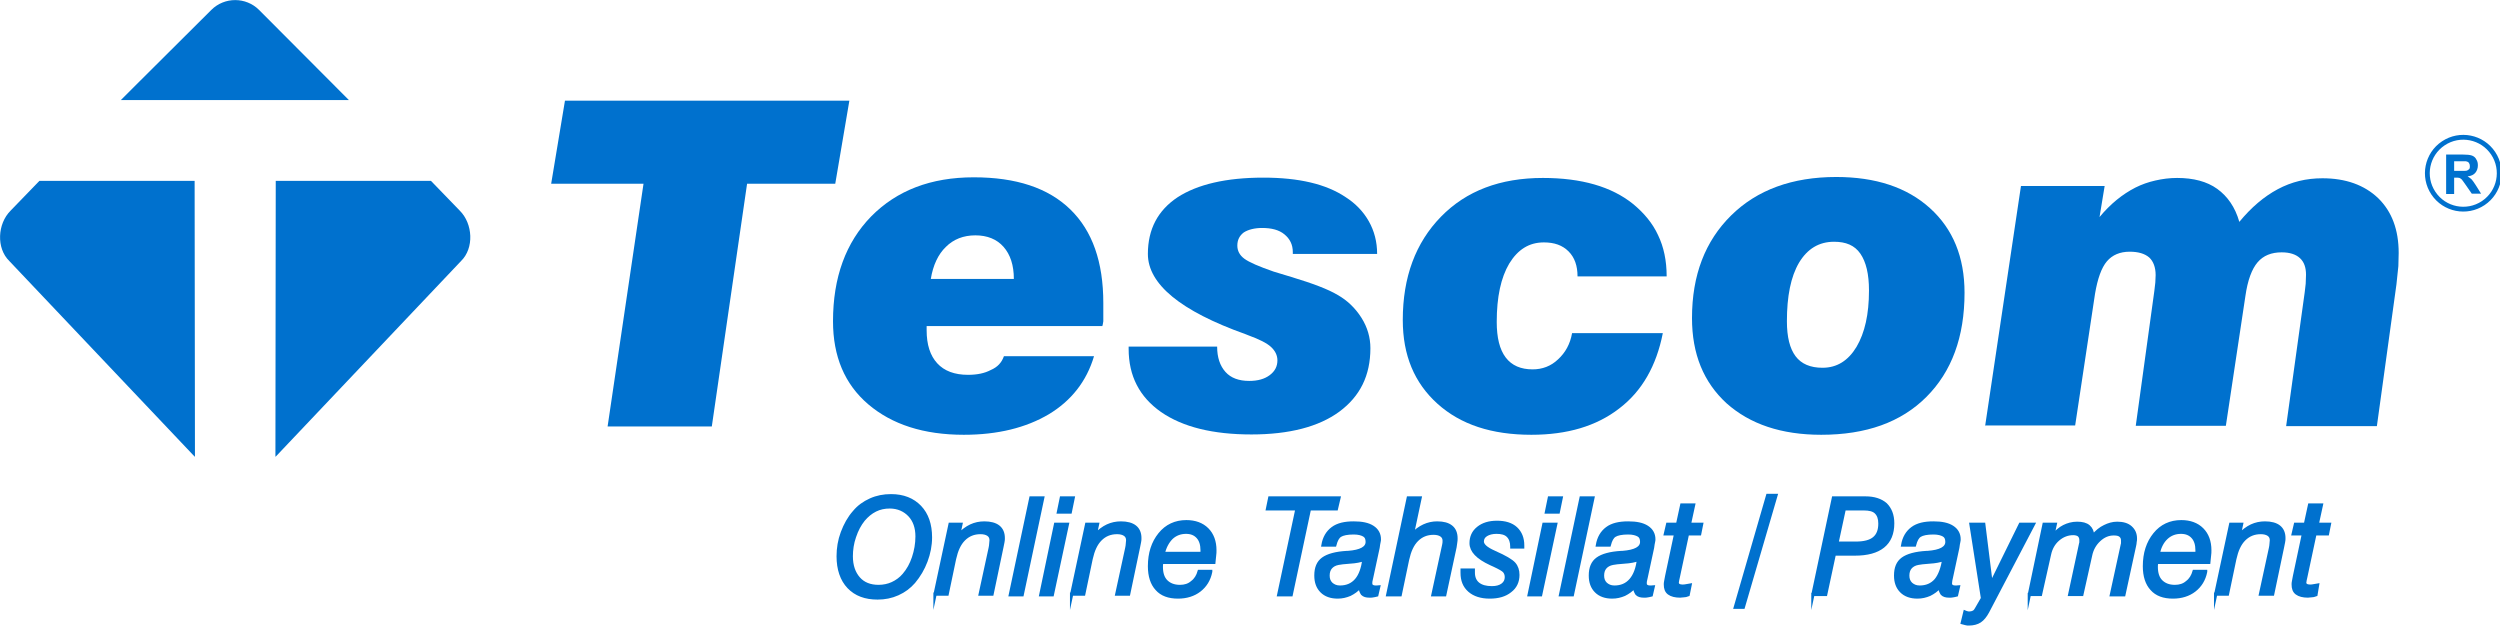 <?xml version="1.0" encoding="utf-8"?>
<!-- Generator: Adobe Illustrator 25.0.1, SVG Export Plug-In . SVG Version: 6.00 Build 0)  -->
<svg version="1.1" id="katman_1" xmlns="http://www.w3.org/2000/svg" xmlns:xlink="http://www.w3.org/1999/xlink" x="0px" y="0px"
	 viewBox="0 0 779.7 199.6" style="enable-background:new 0 0 779.7 199.6;" xml:space="preserve">
<style type="text/css">
	.st0{fill:#0071CE;}
	.st1{fill:none;stroke:#0071CE;stroke-width:1.5;stroke-miterlimit:10;}
	.st2{display:none;}
	.st3{display:inline;fill:#0071CE;}
	.st4{enable-background:new    ;}
	.st5{fill:none;stroke:#0071CE;stroke-miterlimit:10;}
</style>
<g>
	<g>
		<path class="st0" d="M189.5,133l11.2-75.7h-28.8l4.3-25.9h88.7l-4.4,25.9H233L222,133H189.5z"/>
		<path class="st0" d="M313.1,111.1h28.1c-2.3,7.8-7.1,13.9-14.1,18.1c-7.1,4.2-15.9,6.4-26.5,6.4c-12.5,0-22.4-3.2-29.8-9.5
			s-11-15-11-25.9c0-13.7,4-24.6,11.9-32.7c8-8.1,18.6-12.2,32-12.2c13.2,0,23.2,3.3,30.1,10c6.9,6.7,10.3,16.4,10.3,29.2v1.3
			c0,0.4,0,0.7,0,1.1c0,0.6,0,1,0,1.2c0,0.7,0,1.4,0,2.1c-0.1,0.7-0.2,1.2-0.3,1.5H289v1.3c0,4.5,1.1,7.9,3.3,10.3
			c2.2,2.4,5.4,3.6,9.6,3.6c2.9,0,5.2-0.5,7.1-1.5C311.1,114.5,312.4,113.1,313.1,111.1z M290.3,87h25.9c0-4.3-1.1-7.6-3.2-10
			s-5.1-3.6-8.8-3.6s-6.8,1.2-9.2,3.6C292.6,79.3,291,82.7,290.3,87z"/>
		<path class="st0" d="M351.9,108.1h27.7c0,3.4,0.9,6,2.6,7.9s4.2,2.8,7.4,2.8c2.7,0,4.8-0.6,6.4-1.8c1.6-1.2,2.4-2.7,2.4-4.6
			c0-1.6-0.7-3-2-4.2s-3.7-2.4-7-3.6l-1-0.4C368.2,97,358,88.6,358,79.2c0-7.7,3.1-13.6,9.3-17.7c6.2-4,15.1-6.1,26.7-6.1
			c11.1,0,19.6,2,25.7,6.1c3.1,2,5.5,4.5,7.2,7.5s2.6,6.4,2.6,10.2h-26.3v-0.6c0-2.3-0.9-4.1-2.6-5.5s-4-2-7-2
			c-2.3,0-4.3,0.5-5.7,1.4c-1.3,1-2,2.3-2,4.1c0,1.6,0.7,3,2.2,4.1s4.5,2.4,9.1,4l5.6,1.7c6.6,2,11.4,3.8,14.4,5.6
			c3,1.7,5.5,4.1,7.4,7.1s2.8,6.2,2.8,9.5c0,8.5-3.2,15-9.7,19.8c-6.4,4.7-15.6,7.1-27.4,7.1c-12,0-21.4-2.3-28.2-7
			c-6.7-4.7-10.1-11.2-10.1-19.7v-0.7H351.9z"/>
		<path class="st0" d="M490.3,103.9h28.3c-2,10.2-6.5,18.1-13.6,23.5c-7.1,5.5-16.2,8.2-27.4,8.2c-12.4,0-22.1-3.2-29.3-9.7
			s-10.8-15.1-10.8-26.1c0-13.4,4-24.1,11.9-32.2s18.5-12.1,31.8-12.1c12,0,21.4,2.7,28.1,8.1c3.4,2.8,6.1,6,7.8,9.7
			c1.8,3.7,2.7,8,2.7,12.9H492c0-3.3-0.9-5.9-2.8-7.8s-4.4-2.8-7.7-2.8c-4.6,0-8.1,2.2-10.8,6.6c-2.6,4.4-3.9,10.4-3.9,18.2
			c0,4.9,0.9,8.6,2.8,11.1s4.7,3.7,8.4,3.7c3,0,5.7-1,7.9-3.1C488.2,110,489.7,107.3,490.3,103.9z"/>
		<path class="st0" d="M527.7,99.2c0-13.4,4.1-24,12.2-32s19.1-12,32.8-12c12.2,0,22,3.2,29.2,9.7s10.8,15.3,10.8,26.4
			c0,13.8-4,24.6-11.9,32.5S582,135.6,568,135.6c-12.4,0-22.2-3.3-29.5-9.8C531.3,119.2,527.7,110.4,527.7,99.2z M572,75.4
			c-4.7,0-8.3,2.2-10.9,6.5c-2.6,4.4-3.8,10.5-3.8,18.3c0,4.9,0.9,8.5,2.7,10.9s4.6,3.6,8.4,3.6c4.5,0,8-2.2,10.6-6.5
			c2.6-4.4,3.9-10.2,3.9-17.6c0-5.1-0.9-8.9-2.7-11.5S575.7,75.4,572,75.4z"/>
		<path class="st0" d="M619.1,133l11.2-75h26.1l-1.6,9.7c3.4-4.1,7.1-7.1,11.2-9.2c2-1,4-1.7,6.2-2.2s4.4-0.8,6.8-0.8
			c5.1,0,9.3,1.1,12.5,3.4c3.2,2.3,5.6,5.7,6.9,10.3c3.7-4.5,7.7-7.9,12-10.2s8.9-3.4,13.9-3.4c7.3,0,13.1,2.1,17.4,6.2
			c4.3,4.2,6.4,9.9,6.4,17.1L748,83l-0.6,5.7l-6.1,44.2H713l5.8-41.8l0.3-2.6l0.1-2.8c0-2.3-0.6-4-1.9-5.2c-1.3-1.2-3.2-1.8-5.7-1.8
			c-3.2,0-5.7,1-7.5,3.1s-3.1,5.6-3.8,10.5l-6.1,40.5h-28.1l5.8-42.1l0.3-2.6l0.1-2.3c0-2.4-0.7-4.3-2-5.5c-1.4-1.2-3.4-1.8-6.1-1.8
			c-3,0-5.4,1-7.1,3c-1.7,2-2.9,5.4-3.7,10.1l-6.2,41.1h-28.1V133z"/>
	</g>
	
		<ellipse transform="matrix(0.832 -0.556 0.556 0.832 99.248 435.744)" class="st1" cx="767.8" cy="54.3" rx="11.2" ry="11.2"/>
	<g>
		<path class="st0" d="M762.9,60.4V48.2h5.2c1.3,0,2.2,0.1,2.8,0.3s1.1,0.6,1.4,1.2c0.4,0.6,0.5,1.2,0.5,1.9c0,0.9-0.3,1.7-0.8,2.3
			s-1.3,1-2.4,1.1c0.5,0.3,1,0.7,1.3,1c0.3,0.4,0.8,1,1.4,2l1.5,2.4h-2.9l-1.8-2.6c-0.6-0.9-1.1-1.5-1.3-1.8
			c-0.2-0.2-0.5-0.4-0.7-0.5c-0.3-0.1-0.7-0.1-1.2-0.1h-0.5v5.1h-2.5V60.4z M765.4,53.3h1.8c1.2,0,1.9,0,2.2-0.1s0.5-0.3,0.7-0.5
			s0.2-0.5,0.2-0.9s-0.1-0.7-0.3-1s-0.5-0.4-0.9-0.5c-0.2,0-0.8,0-1.8,0h-1.9V53.3z"/>
	</g>
	<g class="st2">
		<path class="st3" d="M178.3,160.2h6.4l-2.6,13.5h0.1c0.9-1.3,1.8-2.4,2.7-3.5l8.4-10.1h8.1l-12.3,13.1l7,17.2h-7l-5.1-13.2
			l-3.2,3.1l-1.9,10.1h-6.4L178.3,160.2z"/>
		<path class="st3" d="M219.1,177.6h-10.8l-1.4,7.3H219l-1,5.5h-18.6l5.8-30.3h18l-1.1,5.5h-11.4l-1.3,6.5h10.8L219.1,177.6z"/>
		<path class="st3" d="M224.2,183.5c1.8,1.1,4.4,1.9,7.2,1.9c2.5,0,4.8-1.2,4.8-3.6c0-1.7-1.3-2.8-4.1-4.3c-3.2-1.8-6.3-4.1-6.3-8.1
			c0-6.1,5.4-9.9,12-9.9c3.7,0,5.8,0.8,7.2,1.5l-2,5.4c-1-0.5-3.1-1.4-5.7-1.4c-3,0-4.6,1.5-4.6,3.2c0,1.8,1.8,2.8,4.4,4.3
			c3.7,1.9,6,4.4,6,8c0,6.8-5.6,10.2-12.3,10.2c-4.2,0-7.2-1.1-8.7-2.2L224.2,183.5z"/>
		<path class="st3" d="M258.1,160.2l-5.8,30.3h-6.5l5.8-30.3H258.1z M252.8,155.6c0-1.9,1.5-3.3,3.3-3.3c1.8,0,2.9,1.4,2.9,2.9
			c0,2-1.5,3.3-3.3,3.3C254.2,158.5,252.8,157.4,252.8,155.6z"/>
		<path class="st3" d="M258.6,190.5l5.8-30.3h7.6l4,11.6c1.2,3.9,2,7,2.7,10.3h0.1c0.1-3.1,0.5-6.4,1.4-10.9l2.1-11h6l-5.7,30.3
			h-6.7l-4.2-12.1c-1.3-4.1-2.2-6.8-3-10.6h-0.1c-0.4,2.9-1.1,7.2-2,12l-2,10.6L258.6,190.5L258.6,190.5z"/>
		<path class="st3" d="M298.9,165.9h-8l1.1-5.7h22.5l-1.1,5.7h-8.1l-4.6,24.7h-6.5L298.9,165.9z"/>
		<path class="st3" d="M324.8,160.2l-5.8,30.3h-6.5l5.8-30.3H324.8z M319.5,155.6c0-1.9,1.5-3.3,3.3-3.3s2.9,1.4,2.9,2.9
			c0,2-1.5,3.3-3.3,3.3C320.9,158.5,319.5,157.4,319.5,155.6z"/>
		<path class="st3" d="M326.6,183.5c1.8,1.1,4.4,1.9,7.2,1.9c2.5,0,4.8-1.2,4.8-3.6c0-1.7-1.3-2.8-4.1-4.3c-3.2-1.8-6.3-4.1-6.3-8.1
			c0-6.1,5.4-9.9,12-9.9c3.7,0,5.8,0.8,7.2,1.5l-2,5.4c-1-0.5-3.1-1.4-5.7-1.4c-3,0-4.6,1.5-4.6,3.2c0,1.8,1.8,2.8,4.4,4.3
			c3.7,1.9,6,4.4,6,8c0,6.8-5.6,10.2-12.3,10.2c-4.2,0-7.2-1.1-8.7-2.2L326.6,183.5z"/>
		<path class="st3" d="M360.5,160.2l-5.8,30.3h-6.5l5.8-30.3H360.5z M355.2,155.6c0-1.9,1.5-3.3,3.3-3.3s2.9,1.4,2.9,2.9
			c0,2-1.5,3.3-3.3,3.3C356.6,158.5,355.2,157.4,355.2,155.6z"/>
		<path class="st3" d="M359.7,186.8l17.6-20.8v-0.2H365l1.1-5.6h21.1l-0.8,4L369,184.8v0.2h13.5l-1,5.6H359L359.7,186.8z"/>
		<path class="st3" d="M419.7,189.1c-2.3,0.8-6,1.7-9.8,1.7c-4.2,0-7.6-1.1-10.1-3.3c-2.4-2.2-3.8-5.5-3.8-9.4
			c0-5.7,2.3-10.6,6.2-13.9c3.4-2.8,8.1-4.4,13.4-4.4c4,0,6.9,0.8,8.1,1.3l-1.9,5.5c-1.4-0.6-3.7-1.3-6.4-1.3c-3,0-5.7,0.9-7.7,2.4
			c-2.6,2.1-4.4,5.7-4.4,9.8c0,5.1,3,7.6,7.8,7.6c1.5,0,2.6-0.2,3.3-0.5l1.2-6.4h-4.7l1-5.2h11L419.7,189.1z"/>
		<path class="st3" d="M437.2,160.2l-3.3,17.5c-0.2,1-0.3,2.2-0.3,3.6c0,2.4,1.5,4.3,4.4,4.3c3.4,0,5.6-2.2,6.7-7.9l3.3-17.5h6.5
			l-3.3,17.2c-1.8,9.2-5.8,13.6-14,13.6c-6.3,0-10.1-3.2-10.1-9.7c0-1.3,0.2-2.8,0.4-4.2l3.2-16.9L437.2,160.2L437.2,160.2z
			 M435.6,155.6c0-1.9,1.5-3.3,3.3-3.3s2.9,1.3,2.9,2.9c0,1.9-1.5,3.2-3.2,3.2C437,158.5,435.6,157.4,435.6,155.6z M444.9,155.6
			c0-1.9,1.5-3.3,3.3-3.3s2.9,1.3,2.9,2.9c0,1.9-1.5,3.2-3.2,3.2C446.3,158.5,444.9,157.4,444.9,155.6z"/>
		<path class="st3" d="M477.6,189.5c-1.5,0.7-4.3,1.4-7,1.4l-1.1,1.5c1.6,0.4,2.7,1.4,2.7,3c0,3.1-3.2,4.1-5.7,4.1
			c-1.5,0-2.7-0.4-3.5-0.9l1-2.4c0.8,0.5,1.6,0.7,2.4,0.7s1.7-0.4,1.7-1.2s-0.8-1.4-3.2-1.6l2.2-3.3C460,189.9,456,185,456,178
			c0-6.8,3.1-12.1,7.6-15.2c3.2-2.2,6.9-3.2,11.2-3.2c3.3,0,5.8,0.8,6.6,1.3l-1.8,5.3c-0.9-0.5-2.9-1-5.5-1s-5.1,0.8-6.9,2.3
			c-2.6,2.1-4.2,5.5-4.2,9.8c0,4.8,2.7,8.1,8.1,8.1c2.1,0,4.2-0.4,5.8-1.1L477.6,189.5z"/>
		<path class="st3" d="M495.6,160.2h6.4l-2.6,13.5h0.1c0.9-1.3,1.8-2.4,2.7-3.5l8.4-10.1h8.1l-12.3,13.1l7,17.2h-7l-5.1-13.2
			l-3.2,3.1l-1.9,10.1h-6.4L495.6,160.2z"/>
		<path class="st3" d="M524.4,182.6l-3.6,7.9h-6.9l14.8-30.3h8.3l3.6,30.3h-6.8l-0.6-7.9H524.4z M532.8,177.7l-0.6-6.5
			c-0.1-1.7-0.3-4.1-0.5-5.9h-0.1c-0.8,1.8-1.6,4.2-2.4,5.9l-3,6.5H532.8z"/>
		<path class="st3" d="M546.9,190.5l2.3-12.4l-5.9-18h6.9l1.9,7.7c0.5,2.5,0.9,4,1.2,5.5h0.1c0.9-1.6,1.8-3.3,3.1-5.5l4.5-7.6h7.7
			L555.8,178l-2.4,12.5H546.9z"/>
		<path class="st3" d="M566.2,190.5l5.8-30.3h7.6l4,11.6c1.2,3.9,2,7,2.7,10.3h0.1c0.1-3.1,0.5-6.4,1.4-10.9l2.1-11h6l-5.7,30.3
			h-6.7l-4.2-12.1c-1.4-4.1-2.2-6.8-3-10.6h-0.1c-0.4,2.9-1.1,7.2-2,12l-2,10.6L566.2,190.5L566.2,190.5z"/>
		<path class="st3" d="M604.8,182.6l-3.6,7.9h-6.9l14.8-30.3h8.3l3.6,30.3h-6.8l-0.6-7.9H604.8z M613.2,177.7l-0.6-6.5
			c-0.1-1.7-0.3-4.1-0.5-5.9H612c-0.8,1.8-1.6,4.2-2.4,5.9l-3,6.5H613.2z"/>
		<path class="st3" d="M630.2,160.2h6.4l-2.6,13.5h0.1c0.9-1.3,1.8-2.4,2.7-3.5l8.4-10.1h8.1L641,173.2l7,17.2h-7l-5.1-13.2
			l-3.2,3.1l-1.9,10.1h-6.4L630.2,160.2z"/>
		<path class="st3" d="M657,160.2h6.5l-4.7,24.7h11.7l-1.1,5.7h-18.1L657,160.2z"/>
		<path class="st3" d="M682.4,182.6l-3.6,7.9h-6.9l14.8-30.3h8.3l3.6,30.3h-6.8l-0.6-7.9H682.4z M690.8,177.7l-0.6-6.5
			c-0.1-1.7-0.3-4.1-0.5-5.9h-0.1c-0.8,1.8-1.6,4.2-2.4,5.9l-3,6.5H690.8z"/>
		<path class="st3" d="M707.8,160.8c2-0.5,5.1-0.8,8.1-0.8c2.9,0,5.9,0.4,8,1.8c2,1.2,3.4,3.1,3.4,5.9c0,4.5-3,7.3-6.9,8.5v0.2
			c1.8,0.8,2.6,2.8,2.9,5.5c0.4,3.4,0.6,7.3,1.2,8.6h-6.7c-0.3-0.8-0.6-3.4-0.9-7.2c-0.3-3.7-1.5-4.8-4.1-4.8h-2l-2.2,12H702
			L707.8,160.8z M711.7,173.7h2.7c3.5,0,6.1-2.1,6.1-5.1c0-2.4-2.1-3.5-4.6-3.5c-1.2,0-2,0.1-2.5,0.2L711.7,173.7z"/>
		<path class="st3" d="M740.6,160.2l-5.8,30.3h-6.5l5.8-30.3H740.6z"/>
	</g>
	<g>
		<g>
			<path class="st0" d="M108.8,31.2l-28-28.1C76.7-1,70-1,65.9,3.1L42.7,26.2c-2.8,2.8-5,5-5,5s3.2,0,7.1,0H108.8
				C108.9,31.3,108.9,31.2,108.8,31.2z"/>
		</g>
		<g>
			<path class="st0" d="M60.7,56.4H12.3l0,0l-9,9.3c-4.1,4.1-4.5,11.7-0.4,15.7l57.8,61h0.1L60.7,56.4L60.7,56.4z"/>
		</g>
		<g>
			<path class="st0" d="M86,56.4h48.4l0,0l9,9.3c4.1,4.1,4.5,11.7,0.4,15.7l-57.8,61h-0.1L86,56.4C85.9,56.4,85.9,56.4,86,56.4z"/>
		</g>
	</g>
</g>
<g class="st4">
	<path class="st0" d="M261.4,173.5c0-2.5,0.4-5,1.3-7.4c0.9-2.4,2.1-4.6,3.7-6.4c1.4-1.7,3.1-2.9,5.1-3.8c2-0.9,4.1-1.3,6.4-1.3
		c3.8,0,6.8,1.2,9,3.5s3.3,5.5,3.3,9.5c0,2.5-0.5,5-1.4,7.4s-2.2,4.6-3.8,6.5c-1.4,1.6-3,2.8-5,3.7c-2,0.9-4.1,1.3-6.3,1.3
		c-3.8,0-6.8-1.1-9-3.4S261.4,177.5,261.4,173.5z M277.5,158.1c-1.6,0-3.1,0.3-4.5,1s-2.6,1.7-3.7,3c-1.2,1.5-2.1,3.2-2.8,5.3
		c-0.7,2-1,4.1-1,6.1c0,2.9,0.8,5.2,2.3,6.9c1.5,1.7,3.6,2.5,6.2,2.5c1.5,0,3-0.3,4.3-0.9s2.6-1.5,3.6-2.7c1.3-1.5,2.3-3.3,3-5.4
		c0.7-2.1,1.1-4.3,1.1-6.6c0-2.8-0.8-5-2.3-6.6S280.1,158.1,277.5,158.1z"/>
	<path class="st0" d="M291.6,185.5l4.7-22h3.4l-0.7,3.3c1.2-1.2,2.5-2.2,3.8-2.8s2.7-0.9,4.2-0.9c1.9,0,3.4,0.4,4.4,1.2
		s1.5,2,1.5,3.5c0,0.4,0,0.8-0.1,1.2s-0.2,1-0.3,1.5l-3.1,14.8h-3.7l3.1-14.3c0.1-0.5,0.2-1,0.2-1.4s0.1-0.7,0.1-1.1
		c0-0.8-0.3-1.4-0.9-1.8c-0.6-0.4-1.4-0.6-2.4-0.6c-2.1,0-3.8,0.7-5.2,2.1s-2.3,3.4-2.9,6.1l-2.3,11H291.6z"/>
	<path class="st0" d="M315.1,185.5l6.4-30.2h3.7l-6.4,30.2H315.1z"/>
	<path class="st0" d="M324.6,185.5l4.6-22h3.7l-4.7,22H324.6z M330.1,159.7l0.9-4.4h3.7l-0.9,4.4H330.1z"/>
	<path class="st0" d="M334.2,185.5l4.7-22h3.4l-0.7,3.3c1.2-1.2,2.5-2.2,3.8-2.8s2.7-0.9,4.2-0.9c1.9,0,3.4,0.4,4.4,1.2
		s1.5,2,1.5,3.5c0,0.4,0,0.8-0.1,1.2s-0.2,1-0.3,1.5l-3.1,14.8h-3.7l3.1-14.3c0.1-0.5,0.2-1,0.2-1.4s0.1-0.7,0.1-1.1
		c0-0.8-0.3-1.4-0.9-1.8c-0.6-0.4-1.4-0.6-2.4-0.6c-2.1,0-3.8,0.7-5.2,2.1s-2.3,3.4-2.9,6.1l-2.3,11H334.2z"/>
	<path class="st0" d="M377.6,178.3c-0.5,2.5-1.7,4.4-3.5,5.8c-1.8,1.4-4.1,2.1-6.7,2.1c-2.9,0-5.1-0.8-6.6-2.5
		c-1.5-1.6-2.3-4-2.3-7.1c0-4.1,1.1-7.4,3.2-10c2.1-2.6,4.9-3.9,8.3-3.9c2.7,0,4.9,0.8,6.5,2.4s2.4,3.8,2.4,6.5c0,0.5,0,1.1-0.1,1.7
		s-0.1,1.3-0.2,2.1h-16.3c0,0,0,0.1,0,0.1c-0.1,0.6-0.1,1-0.1,1.3c0,2,0.5,3.5,1.5,4.5s2.4,1.6,4.3,1.6c1.5,0,2.8-0.4,3.8-1.3
		c1.1-0.8,1.8-2,2.2-3.4H377.6z M362.8,172.6h12c0-0.1,0-0.2,0.1-0.4c0-0.1,0-0.3,0-0.6c0-1.7-0.4-3.1-1.3-4.1s-2.1-1.5-3.7-1.5
		c-1.8,0-3.3,0.6-4.5,1.7C364.2,168.9,363.3,170.5,362.8,172.6z"/>
	<path class="st0" d="M398.8,185.5l5.7-26.8h-9.2l0.7-3.4h21.6l-0.8,3.4h-8.4l-5.7,26.8H398.8z"/>
	<path class="st0" d="M424.2,183c-1,1.1-2,1.8-3.2,2.4c-1.2,0.5-2.4,0.8-3.8,0.8c-2.1,0-3.8-0.6-5-1.8s-1.8-2.8-1.8-4.9
		c0-2.4,0.7-4.1,2.2-5.2s4-1.8,7.5-2c0.1,0,0.2,0,0.3,0c4-0.3,6-1.4,6-3.3c0-1-0.3-1.7-1-2.1c-0.7-0.4-1.7-0.7-3.2-0.7
		c-2,0-3.4,0.3-4.2,0.8s-1.3,1.5-1.7,3h-3.7c0.4-2.3,1.4-4,3-5.2c1.6-1.2,3.8-1.7,6.6-1.7c2.6,0,4.5,0.4,5.9,1.3s2.1,2.2,2.1,3.8
		c0,0.2,0,0.4-0.1,0.8s-0.2,1-0.3,1.8l-2,9.3c-0.1,0.3-0.1,0.6-0.2,0.9s-0.1,0.6-0.1,0.9c0,0.4,0.1,0.7,0.4,0.9s0.6,0.3,1.1,0.3
		c0.2,0,0.3,0,0.5,0c0.2,0,0.3-0.1,0.5-0.1l-0.6,2.6c-0.3,0.1-0.7,0.1-1,0.2s-0.8,0.1-1.3,0.1c-1,0-1.7-0.2-2.2-0.7
		C424.5,184.6,424.2,183.9,424.2,183z M425.4,174.5c-1.1,0.4-2.6,0.7-4.4,0.8s-3,0.3-3.6,0.4c-1.1,0.2-1.9,0.7-2.4,1.3
		c-0.5,0.6-0.8,1.4-0.8,2.5c0,1.1,0.3,1.9,1,2.6c0.7,0.6,1.5,1,2.7,1c2.1,0,3.8-0.7,5.1-2.2S425,177.2,425.4,174.5z"/>
	<path class="st0" d="M432.8,185.5l6.4-30.2h3.7l-2.4,11.3c1.1-1.1,2.3-2,3.6-2.6s2.7-0.9,4.1-0.9c2,0,3.4,0.4,4.4,1.2
		s1.5,2,1.5,3.6c0,0.4,0,0.8-0.1,1.3c-0.1,0.5-0.1,0.9-0.2,1.4l-3.2,14.9h-3.7l3.1-14.3c0.1-0.5,0.2-1,0.3-1.4s0.1-0.8,0.1-1.2
		c0-0.7-0.3-1.3-0.9-1.7s-1.4-0.6-2.4-0.6c-2.1,0-3.8,0.7-5.2,2.1s-2.3,3.4-2.9,6.1l-2.3,11H432.8z"/>
	<path class="st0" d="M456,177.8h3.5c0,0.1,0,0.2,0,0.3s0,0.3,0,0.5c0,1.5,0.5,2.7,1.5,3.5s2.4,1.2,4.3,1.2c1.4,0,2.5-0.3,3.3-0.9
		s1.2-1.4,1.2-2.4c0-0.7-0.2-1.3-0.6-1.8c-0.4-0.5-1.5-1.1-3.2-1.9c-0.3-0.1-0.6-0.3-1.1-0.5c-4.1-1.9-6.1-4-6.1-6.4
		c0-1.9,0.7-3.5,2.2-4.7s3.4-1.8,5.9-1.8c2.5,0,4.5,0.6,5.9,1.9s2.1,3.1,2.1,5.3v0.5h-3.4v-0.1c0-1.5-0.4-2.6-1.2-3.4
		s-2-1.1-3.6-1.1c-1.3,0-2.4,0.3-3.2,0.8c-0.8,0.5-1.2,1.2-1.2,2.1c0,1.1,1.2,2.2,3.7,3.3l0.2,0.1c3.2,1.4,5.2,2.6,6,3.5
		s1.2,2.1,1.2,3.5c0,2.1-0.8,3.8-2.4,5c-1.6,1.3-3.7,1.9-6.4,1.9c-2.7,0-4.8-0.7-6.3-2c-1.6-1.4-2.3-3.2-2.3-5.6c0-0.2,0-0.4,0-0.5
		S456,177.9,456,177.8z"/>
	<path class="st0" d="M476.9,185.5l4.6-22h3.7l-4.7,22H476.9z M482.3,159.7l0.9-4.4h3.7l-0.9,4.4H482.3z"/>
	<path class="st0" d="M486.7,185.5l6.4-30.2h3.7l-6.4,30.2H486.7z"/>
	<path class="st0" d="M509.8,183c-1,1.1-2,1.8-3.2,2.4c-1.2,0.5-2.4,0.8-3.8,0.8c-2.1,0-3.8-0.6-5-1.8s-1.8-2.8-1.8-4.9
		c0-2.4,0.7-4.1,2.2-5.2s4-1.8,7.5-2c0.1,0,0.2,0,0.3,0c4-0.3,6-1.4,6-3.3c0-1-0.3-1.7-1-2.1c-0.7-0.4-1.7-0.7-3.2-0.7
		c-2,0-3.4,0.3-4.2,0.8s-1.3,1.5-1.7,3h-3.7c0.4-2.3,1.4-4,3-5.2c1.6-1.2,3.8-1.7,6.6-1.7c2.6,0,4.5,0.4,5.9,1.3s2.1,2.2,2.1,3.8
		c0,0.2,0,0.4-0.1,0.8s-0.2,1-0.3,1.8l-2,9.3c-0.1,0.3-0.1,0.6-0.2,0.9s-0.1,0.6-0.1,0.9c0,0.4,0.1,0.7,0.4,0.9s0.6,0.3,1.1,0.3
		c0.2,0,0.3,0,0.5,0c0.2,0,0.3-0.1,0.5-0.1l-0.6,2.6c-0.3,0.1-0.7,0.1-1,0.2s-0.8,0.1-1.3,0.1c-1,0-1.7-0.2-2.2-0.7
		C510.1,184.6,509.8,183.9,509.8,183z M511,174.5c-1.1,0.4-2.6,0.7-4.4,0.8s-3,0.3-3.6,0.4c-1.1,0.2-1.9,0.7-2.4,1.3
		c-0.5,0.6-0.8,1.4-0.8,2.5c0,1.1,0.3,1.9,1,2.6c0.7,0.6,1.5,1,2.7,1c2.1,0,3.8-0.7,5.1-2.2S510.7,177.2,511,174.5z"/>
	<path class="st0" d="M526.5,185.5c-0.5,0.2-1,0.3-1.4,0.3s-0.8,0.1-1.1,0.1c-1.5,0-2.7-0.3-3.5-0.9s-1.1-1.5-1.1-2.7
		c0-0.3,0-0.6,0.1-1s0.2-1,0.3-1.6l2.8-13.2h-3.2l0.7-3h3.1l1.3-6h3.7l-1.3,6h3.8l-0.6,3h-3.8l-2.9,13.6c-0.1,0.3-0.1,0.6-0.2,0.9
		c0,0.3-0.1,0.5-0.1,0.6c0,0.4,0.1,0.7,0.4,0.9s0.7,0.3,1.2,0.3c0.4,0,0.7,0,1.1-0.1s0.8-0.1,1.3-0.2L526.5,185.5z"/>
	<path class="st0" d="M541.2,189.4l10.1-34.9h2.6l-10.2,34.9H541.2z"/>
	<path class="st0" d="M565.4,185.5l6.4-30.2h10c2.7,0,4.8,0.7,6.3,2c1.4,1.4,2.2,3.3,2.2,5.9c0,3.2-1,5.6-3,7.2s-4.9,2.4-8.8,2.4
		h-6.4l-2.7,12.6H565.4z M572.9,169.4h5.9c2.6,0,4.5-0.5,5.7-1.5c1.2-1,1.8-2.5,1.8-4.6c0-1.6-0.4-2.7-1.2-3.5s-2.1-1.1-3.9-1.1h-6
		L572.9,169.4z"/>
	<path class="st0" d="M605,183c-1,1.1-2,1.8-3.2,2.4c-1.2,0.5-2.4,0.8-3.8,0.8c-2.1,0-3.8-0.6-5-1.8c-1.2-1.2-1.8-2.8-1.8-4.9
		c0-2.4,0.7-4.1,2.2-5.2s4-1.8,7.5-2c0.1,0,0.2,0,0.3,0c4-0.3,6-1.4,6-3.3c0-1-0.3-1.7-1-2.1c-0.7-0.4-1.7-0.7-3.2-0.7
		c-2,0-3.4,0.3-4.2,0.8s-1.3,1.5-1.7,3h-3.7c0.4-2.3,1.4-4,3-5.2c1.6-1.2,3.8-1.7,6.6-1.7c2.6,0,4.5,0.4,5.9,1.3s2.1,2.2,2.1,3.8
		c0,0.2,0,0.4-0.1,0.8s-0.2,1-0.3,1.8l-2,9.3c-0.1,0.3-0.1,0.6-0.2,0.9c0,0.3-0.1,0.6-0.1,0.9c0,0.4,0.1,0.7,0.4,0.9
		c0.3,0.2,0.6,0.3,1.1,0.3c0.2,0,0.3,0,0.5,0c0.2,0,0.3-0.1,0.5-0.1l-0.6,2.6c-0.3,0.1-0.7,0.1-1,0.2s-0.8,0.1-1.3,0.1
		c-1,0-1.7-0.2-2.2-0.7C605.3,184.6,605,183.9,605,183z M606.2,174.5c-1.1,0.4-2.6,0.7-4.4,0.8c-1.8,0.1-3,0.3-3.6,0.4
		c-1.1,0.2-1.9,0.7-2.4,1.3c-0.5,0.6-0.8,1.4-0.8,2.5c0,1.1,0.3,1.9,1,2.6c0.7,0.6,1.5,1,2.7,1c2.1,0,3.8-0.7,5.1-2.2
		C605,179.4,605.8,177.2,606.2,174.5z"/>
	<path class="st0" d="M618.3,186.6l-3.6-23.1h4L621,182l9.1-18.5h4.1l-14.3,27.3c-0.7,1.3-1.5,2.3-2.4,2.9c-0.9,0.6-2.1,0.9-3.5,0.9
		c-0.3,0-0.6,0-0.9-0.1c-0.3-0.1-0.7-0.2-1.1-0.3l0.8-3.3c0.2,0.1,0.5,0.1,0.7,0.2s0.5,0.1,0.7,0.1c0.5,0,0.9-0.1,1.3-0.3
		c0.4-0.2,0.7-0.6,0.9-1L618.3,186.6z"/>
	<path class="st0" d="M632.9,185.5l4.6-22h3.5l-0.8,3.7c1.1-1.4,2.3-2.4,3.5-3c1.2-0.6,2.6-1,4.1-1c1.6,0,2.8,0.3,3.6,1
		s1.2,1.6,1.3,3c1.2-1.4,2.4-2.4,3.7-3c1.2-0.6,2.5-1,3.9-1c1.8,0,3.2,0.4,4.2,1.3s1.5,2,1.5,3.5c0,0.3,0,0.6-0.1,1
		c0,0.4-0.1,0.8-0.2,1.3l-3.3,15.2h-3.9l3.4-15.6c0.1-0.2,0.1-0.5,0.1-0.7s0-0.4,0-0.6c0-0.7-0.2-1.2-0.7-1.6s-1.2-0.5-2.1-0.5
		c-1.6,0-3.1,0.6-4.5,1.9s-2.3,2.9-2.7,4.9l-2.7,12.1h-3.8l3.4-15.8c0.1-0.2,0.1-0.4,0.1-0.6c0-0.2,0-0.4,0-0.6
		c0-0.6-0.2-1.1-0.6-1.5c-0.4-0.3-1-0.5-1.8-0.5c-1.7,0-3.3,0.6-4.7,1.8c-1.4,1.2-2.3,2.8-2.7,4.7l-2.8,12.5H632.9z"/>
	<path class="st0" d="M687.9,178.3c-0.5,2.5-1.7,4.4-3.5,5.8c-1.8,1.4-4.1,2.1-6.7,2.1c-2.9,0-5.1-0.8-6.6-2.5
		c-1.5-1.6-2.3-4-2.3-7.1c0-4.1,1.1-7.4,3.2-10c2.1-2.6,4.9-3.9,8.3-3.9c2.7,0,4.9,0.8,6.5,2.4s2.4,3.8,2.4,6.5c0,0.5,0,1.1-0.1,1.7
		s-0.1,1.3-0.2,2.1h-16.3c0,0,0,0.1,0,0.1c-0.1,0.6-0.1,1-0.1,1.3c0,2,0.5,3.5,1.5,4.5s2.4,1.6,4.3,1.6c1.5,0,2.8-0.4,3.8-1.3
		c1.1-0.8,1.8-2,2.2-3.4H687.9z M673.1,172.6h12c0-0.1,0-0.2,0.1-0.4c0-0.1,0-0.3,0-0.6c0-1.7-0.4-3.1-1.3-4.1s-2.1-1.5-3.7-1.5
		c-1.8,0-3.3,0.6-4.5,1.7C674.4,168.9,673.6,170.5,673.1,172.6z"/>
	<path class="st0" d="M691,185.5l4.7-22h3.4l-0.7,3.3c1.2-1.2,2.5-2.2,3.8-2.8c1.3-0.6,2.7-0.9,4.2-0.9c1.9,0,3.4,0.4,4.4,1.2
		c1,0.8,1.5,2,1.5,3.5c0,0.4,0,0.8-0.1,1.2c-0.1,0.5-0.2,1-0.3,1.5l-3.1,14.8H705l3.1-14.3c0.1-0.5,0.2-1,0.2-1.4s0.1-0.7,0.1-1.1
		c0-0.8-0.3-1.4-0.9-1.8c-0.6-0.4-1.4-0.6-2.4-0.6c-2.1,0-3.8,0.7-5.2,2.1s-2.3,3.4-2.9,6.1l-2.3,11H691z"/>
	<path class="st0" d="M722.3,185.5c-0.5,0.2-1,0.3-1.4,0.3s-0.8,0.1-1.1,0.1c-1.5,0-2.7-0.3-3.5-0.9s-1.1-1.5-1.1-2.7
		c0-0.3,0-0.6,0.1-1c0.1-0.4,0.2-1,0.3-1.6l2.8-13.2h-3.2l0.7-3h3.1l1.3-6h3.7l-1.3,6h3.8l-0.6,3H722l-2.9,13.6
		c-0.1,0.3-0.1,0.6-0.2,0.9c0,0.3-0.1,0.5-0.1,0.6c0,0.4,0.1,0.7,0.4,0.9s0.7,0.3,1.2,0.3c0.4,0,0.7,0,1.1-0.1s0.8-0.1,1.3-0.2
		L722.3,185.5z"/>
</g>
<g class="st4">
	<path class="st5" d="M261.4,173.5c0-2.5,0.4-5,1.3-7.4c0.9-2.4,2.1-4.6,3.7-6.4c1.4-1.7,3.1-2.9,5.1-3.8c2-0.9,4.1-1.3,6.4-1.3
		c3.8,0,6.8,1.2,9,3.5s3.3,5.5,3.3,9.5c0,2.5-0.5,5-1.4,7.4s-2.2,4.6-3.8,6.5c-1.4,1.6-3,2.8-5,3.7c-2,0.9-4.1,1.3-6.3,1.3
		c-3.8,0-6.8-1.1-9-3.4S261.4,177.5,261.4,173.5z M277.5,158.1c-1.6,0-3.1,0.3-4.5,1s-2.6,1.7-3.7,3c-1.2,1.5-2.1,3.2-2.8,5.3
		c-0.7,2-1,4.1-1,6.1c0,2.9,0.8,5.2,2.3,6.9c1.5,1.7,3.6,2.5,6.2,2.5c1.5,0,3-0.3,4.3-0.9s2.6-1.5,3.6-2.7c1.3-1.5,2.3-3.3,3-5.4
		c0.7-2.1,1.1-4.3,1.1-6.6c0-2.8-0.8-5-2.3-6.6S280.1,158.1,277.5,158.1z"/>
	<path class="st5" d="M291.6,185.5l4.7-22h3.4l-0.7,3.3c1.2-1.2,2.5-2.2,3.8-2.8s2.7-0.9,4.2-0.9c1.9,0,3.4,0.4,4.4,1.2
		s1.5,2,1.5,3.5c0,0.4,0,0.8-0.1,1.2s-0.2,1-0.3,1.5l-3.1,14.8h-3.7l3.1-14.3c0.1-0.5,0.2-1,0.2-1.4s0.1-0.7,0.1-1.1
		c0-0.8-0.3-1.4-0.9-1.8c-0.6-0.4-1.4-0.6-2.4-0.6c-2.1,0-3.8,0.7-5.2,2.1s-2.3,3.4-2.9,6.1l-2.3,11H291.6z"/>
	<path class="st5" d="M315.1,185.5l6.4-30.2h3.7l-6.4,30.2H315.1z"/>
	<path class="st5" d="M324.6,185.5l4.6-22h3.7l-4.7,22H324.6z M330.1,159.7l0.9-4.4h3.7l-0.9,4.4H330.1z"/>
	<path class="st5" d="M334.2,185.5l4.7-22h3.4l-0.7,3.3c1.2-1.2,2.5-2.2,3.8-2.8s2.7-0.9,4.2-0.9c1.9,0,3.4,0.4,4.4,1.2
		s1.5,2,1.5,3.5c0,0.4,0,0.8-0.1,1.2s-0.2,1-0.3,1.5l-3.1,14.8h-3.7l3.1-14.3c0.1-0.5,0.2-1,0.2-1.4s0.1-0.7,0.1-1.1
		c0-0.8-0.3-1.4-0.9-1.8c-0.6-0.4-1.4-0.6-2.4-0.6c-2.1,0-3.8,0.7-5.2,2.1s-2.3,3.4-2.9,6.1l-2.3,11H334.2z"/>
	<path class="st5" d="M377.6,178.3c-0.5,2.5-1.7,4.4-3.5,5.8c-1.8,1.4-4.1,2.1-6.7,2.1c-2.9,0-5.1-0.8-6.6-2.5
		c-1.5-1.6-2.3-4-2.3-7.1c0-4.1,1.1-7.4,3.2-10c2.1-2.6,4.9-3.9,8.3-3.9c2.7,0,4.9,0.8,6.5,2.4s2.4,3.8,2.4,6.5c0,0.5,0,1.1-0.1,1.7
		s-0.1,1.3-0.2,2.1h-16.3c0,0,0,0.1,0,0.1c-0.1,0.6-0.1,1-0.1,1.3c0,2,0.5,3.5,1.5,4.5s2.4,1.6,4.3,1.6c1.5,0,2.8-0.4,3.8-1.3
		c1.1-0.8,1.8-2,2.2-3.4H377.6z M362.8,172.6h12c0-0.1,0-0.2,0.1-0.4c0-0.1,0-0.3,0-0.6c0-1.7-0.4-3.1-1.3-4.1s-2.1-1.5-3.7-1.5
		c-1.8,0-3.3,0.6-4.5,1.7C364.2,168.9,363.3,170.5,362.8,172.6z"/>
	<path class="st5" d="M398.8,185.5l5.7-26.8h-9.2l0.7-3.4h21.6l-0.8,3.4h-8.4l-5.7,26.8H398.8z"/>
	<path class="st5" d="M424.2,183c-1,1.1-2,1.8-3.2,2.4c-1.2,0.5-2.4,0.8-3.8,0.8c-2.1,0-3.8-0.6-5-1.8s-1.8-2.8-1.8-4.9
		c0-2.4,0.7-4.1,2.2-5.2s4-1.8,7.5-2c0.1,0,0.2,0,0.3,0c4-0.3,6-1.4,6-3.3c0-1-0.3-1.7-1-2.1c-0.7-0.4-1.7-0.7-3.2-0.7
		c-2,0-3.4,0.3-4.2,0.8s-1.3,1.5-1.7,3h-3.7c0.4-2.3,1.4-4,3-5.2c1.6-1.2,3.8-1.7,6.6-1.7c2.6,0,4.5,0.4,5.9,1.3s2.1,2.2,2.1,3.8
		c0,0.2,0,0.4-0.1,0.8s-0.2,1-0.3,1.8l-2,9.3c-0.1,0.3-0.1,0.6-0.2,0.9s-0.1,0.6-0.1,0.9c0,0.4,0.1,0.7,0.4,0.9s0.6,0.3,1.1,0.3
		c0.2,0,0.3,0,0.5,0c0.2,0,0.3-0.1,0.5-0.1l-0.6,2.6c-0.3,0.1-0.7,0.1-1,0.2s-0.8,0.1-1.3,0.1c-1,0-1.7-0.2-2.2-0.7
		C424.5,184.6,424.2,183.9,424.2,183z M425.4,174.5c-1.1,0.4-2.6,0.7-4.4,0.8s-3,0.3-3.6,0.4c-1.1,0.2-1.9,0.7-2.4,1.3
		c-0.5,0.6-0.8,1.4-0.8,2.5c0,1.1,0.3,1.9,1,2.6c0.7,0.6,1.5,1,2.7,1c2.1,0,3.8-0.7,5.1-2.2S425,177.2,425.4,174.5z"/>
	<path class="st5" d="M432.8,185.5l6.4-30.2h3.7l-2.4,11.3c1.1-1.1,2.3-2,3.6-2.6s2.7-0.9,4.1-0.9c2,0,3.4,0.4,4.4,1.2
		s1.5,2,1.5,3.6c0,0.4,0,0.8-0.1,1.3c-0.1,0.5-0.1,0.9-0.2,1.4l-3.2,14.9h-3.7l3.1-14.3c0.1-0.5,0.2-1,0.3-1.4s0.1-0.8,0.1-1.2
		c0-0.7-0.3-1.3-0.9-1.7s-1.4-0.6-2.4-0.6c-2.1,0-3.8,0.7-5.2,2.1s-2.3,3.4-2.9,6.1l-2.3,11H432.8z"/>
	<path class="st5" d="M456,177.8h3.5c0,0.1,0,0.2,0,0.3s0,0.3,0,0.5c0,1.5,0.5,2.7,1.5,3.5s2.4,1.2,4.3,1.2c1.4,0,2.5-0.3,3.3-0.9
		s1.2-1.4,1.2-2.4c0-0.7-0.2-1.3-0.6-1.8c-0.4-0.5-1.5-1.1-3.2-1.9c-0.3-0.1-0.6-0.3-1.1-0.5c-4.1-1.9-6.1-4-6.1-6.4
		c0-1.9,0.7-3.5,2.2-4.7s3.4-1.8,5.9-1.8c2.5,0,4.5,0.6,5.9,1.9s2.1,3.1,2.1,5.3v0.5h-3.4v-0.1c0-1.5-0.4-2.6-1.2-3.4
		s-2-1.1-3.6-1.1c-1.3,0-2.4,0.3-3.2,0.8c-0.8,0.5-1.2,1.2-1.2,2.1c0,1.1,1.2,2.2,3.7,3.3l0.2,0.1c3.2,1.4,5.2,2.6,6,3.5
		s1.2,2.1,1.2,3.5c0,2.1-0.8,3.8-2.4,5c-1.6,1.3-3.7,1.9-6.4,1.9c-2.7,0-4.8-0.7-6.3-2c-1.6-1.4-2.3-3.2-2.3-5.6c0-0.2,0-0.4,0-0.5
		S456,177.9,456,177.8z"/>
	<path class="st5" d="M476.9,185.5l4.6-22h3.7l-4.7,22H476.9z M482.3,159.7l0.9-4.4h3.7l-0.9,4.4H482.3z"/>
	<path class="st5" d="M486.7,185.5l6.4-30.2h3.7l-6.4,30.2H486.7z"/>
	<path class="st5" d="M509.8,183c-1,1.1-2,1.8-3.2,2.4c-1.2,0.5-2.4,0.8-3.8,0.8c-2.1,0-3.8-0.6-5-1.8s-1.8-2.8-1.8-4.9
		c0-2.4,0.7-4.1,2.2-5.2s4-1.8,7.5-2c0.1,0,0.2,0,0.3,0c4-0.3,6-1.4,6-3.3c0-1-0.3-1.7-1-2.1c-0.7-0.4-1.7-0.7-3.2-0.7
		c-2,0-3.4,0.3-4.2,0.8s-1.3,1.5-1.7,3h-3.7c0.4-2.3,1.4-4,3-5.2c1.6-1.2,3.8-1.7,6.6-1.7c2.6,0,4.5,0.4,5.9,1.3s2.1,2.2,2.1,3.8
		c0,0.2,0,0.4-0.1,0.8s-0.2,1-0.3,1.8l-2,9.3c-0.1,0.3-0.1,0.6-0.2,0.9s-0.1,0.6-0.1,0.9c0,0.4,0.1,0.7,0.4,0.9s0.6,0.3,1.1,0.3
		c0.2,0,0.3,0,0.5,0c0.2,0,0.3-0.1,0.5-0.1l-0.6,2.6c-0.3,0.1-0.7,0.1-1,0.2s-0.8,0.1-1.3,0.1c-1,0-1.7-0.2-2.2-0.7
		C510.1,184.6,509.8,183.9,509.8,183z M511,174.5c-1.1,0.4-2.6,0.7-4.4,0.8s-3,0.3-3.6,0.4c-1.1,0.2-1.9,0.7-2.4,1.3
		c-0.5,0.6-0.8,1.4-0.8,2.5c0,1.1,0.3,1.9,1,2.6c0.7,0.6,1.5,1,2.7,1c2.1,0,3.8-0.7,5.1-2.2S510.7,177.2,511,174.5z"/>
	<path class="st5" d="M526.5,185.5c-0.5,0.2-1,0.3-1.4,0.3s-0.8,0.1-1.1,0.1c-1.5,0-2.7-0.3-3.5-0.9s-1.1-1.5-1.1-2.7
		c0-0.3,0-0.6,0.1-1s0.2-1,0.3-1.6l2.8-13.2h-3.2l0.7-3h3.1l1.3-6h3.7l-1.3,6h3.8l-0.6,3h-3.8l-2.9,13.6c-0.1,0.3-0.1,0.6-0.2,0.9
		c0,0.3-0.1,0.5-0.1,0.6c0,0.4,0.1,0.7,0.4,0.9s0.7,0.3,1.2,0.3c0.4,0,0.7,0,1.1-0.1s0.8-0.1,1.3-0.2L526.5,185.5z"/>
	<path class="st5" d="M541.2,189.4l10.1-34.9h2.6l-10.2,34.9H541.2z"/>
	<path class="st5" d="M565.4,185.5l6.4-30.2h10c2.7,0,4.8,0.7,6.3,2c1.4,1.4,2.2,3.3,2.2,5.9c0,3.2-1,5.6-3,7.2s-4.9,2.4-8.8,2.4
		h-6.4l-2.7,12.6H565.4z M572.9,169.4h5.9c2.6,0,4.5-0.5,5.7-1.5c1.2-1,1.8-2.5,1.8-4.6c0-1.6-0.4-2.7-1.2-3.5s-2.1-1.1-3.9-1.1h-6
		L572.9,169.4z"/>
	<path class="st5" d="M605,183c-1,1.1-2,1.8-3.2,2.4c-1.2,0.5-2.4,0.8-3.8,0.8c-2.1,0-3.8-0.6-5-1.8c-1.2-1.2-1.8-2.8-1.8-4.9
		c0-2.4,0.7-4.1,2.2-5.2s4-1.8,7.5-2c0.1,0,0.2,0,0.3,0c4-0.3,6-1.4,6-3.3c0-1-0.3-1.7-1-2.1c-0.7-0.4-1.7-0.7-3.2-0.7
		c-2,0-3.4,0.3-4.2,0.8s-1.3,1.5-1.7,3h-3.7c0.4-2.3,1.4-4,3-5.2c1.6-1.2,3.8-1.7,6.6-1.7c2.6,0,4.5,0.4,5.9,1.3s2.1,2.2,2.1,3.8
		c0,0.2,0,0.4-0.1,0.8s-0.2,1-0.3,1.8l-2,9.3c-0.1,0.3-0.1,0.6-0.2,0.9c0,0.3-0.1,0.6-0.1,0.9c0,0.4,0.1,0.7,0.4,0.9
		c0.3,0.2,0.6,0.3,1.1,0.3c0.2,0,0.3,0,0.5,0c0.2,0,0.3-0.1,0.5-0.1l-0.6,2.6c-0.3,0.1-0.7,0.1-1,0.2s-0.8,0.1-1.3,0.1
		c-1,0-1.7-0.2-2.2-0.7C605.3,184.6,605,183.9,605,183z M606.2,174.5c-1.1,0.4-2.6,0.7-4.4,0.8c-1.8,0.1-3,0.3-3.6,0.4
		c-1.1,0.2-1.9,0.7-2.4,1.3c-0.5,0.6-0.8,1.4-0.8,2.5c0,1.1,0.3,1.9,1,2.6c0.7,0.6,1.5,1,2.7,1c2.1,0,3.8-0.7,5.1-2.2
		C605,179.4,605.8,177.2,606.2,174.5z"/>
	<path class="st5" d="M618.3,186.6l-3.6-23.1h4L621,182l9.1-18.5h4.1l-14.3,27.3c-0.7,1.3-1.5,2.3-2.4,2.9c-0.9,0.6-2.1,0.9-3.5,0.9
		c-0.3,0-0.6,0-0.9-0.1c-0.3-0.1-0.7-0.2-1.1-0.3l0.8-3.3c0.2,0.1,0.5,0.1,0.7,0.2s0.5,0.1,0.7,0.1c0.5,0,0.9-0.1,1.3-0.3
		c0.4-0.2,0.7-0.6,0.9-1L618.3,186.6z"/>
	<path class="st5" d="M632.9,185.5l4.6-22h3.5l-0.8,3.7c1.1-1.4,2.3-2.4,3.5-3c1.2-0.6,2.6-1,4.1-1c1.6,0,2.8,0.3,3.6,1
		s1.2,1.6,1.3,3c1.2-1.4,2.4-2.4,3.7-3c1.2-0.6,2.5-1,3.9-1c1.8,0,3.2,0.4,4.2,1.3s1.5,2,1.5,3.5c0,0.3,0,0.6-0.1,1
		c0,0.4-0.1,0.8-0.2,1.3l-3.3,15.2h-3.9l3.4-15.6c0.1-0.2,0.1-0.5,0.1-0.7s0-0.4,0-0.6c0-0.7-0.2-1.2-0.7-1.6s-1.2-0.5-2.1-0.5
		c-1.6,0-3.1,0.6-4.5,1.9s-2.3,2.9-2.7,4.9l-2.7,12.1h-3.8l3.4-15.8c0.1-0.2,0.1-0.4,0.1-0.6c0-0.2,0-0.4,0-0.6
		c0-0.6-0.2-1.1-0.6-1.5c-0.4-0.3-1-0.5-1.8-0.5c-1.7,0-3.3,0.6-4.7,1.8c-1.4,1.2-2.3,2.8-2.7,4.7l-2.8,12.5H632.9z"/>
	<path class="st5" d="M687.9,178.3c-0.5,2.5-1.7,4.4-3.5,5.8c-1.8,1.4-4.1,2.1-6.7,2.1c-2.9,0-5.1-0.8-6.6-2.5
		c-1.5-1.6-2.3-4-2.3-7.1c0-4.1,1.1-7.4,3.2-10c2.1-2.6,4.9-3.9,8.3-3.9c2.7,0,4.9,0.8,6.5,2.4s2.4,3.8,2.4,6.5c0,0.5,0,1.1-0.1,1.7
		s-0.1,1.3-0.2,2.1h-16.3c0,0,0,0.1,0,0.1c-0.1,0.6-0.1,1-0.1,1.3c0,2,0.5,3.5,1.5,4.5s2.4,1.6,4.3,1.6c1.5,0,2.8-0.4,3.8-1.3
		c1.1-0.8,1.8-2,2.2-3.4H687.9z M673.1,172.6h12c0-0.1,0-0.2,0.1-0.4c0-0.1,0-0.3,0-0.6c0-1.7-0.4-3.1-1.3-4.1s-2.1-1.5-3.7-1.5
		c-1.8,0-3.3,0.6-4.5,1.7C674.4,168.9,673.6,170.5,673.1,172.6z"/>
	<path class="st5" d="M691,185.5l4.7-22h3.4l-0.7,3.3c1.2-1.2,2.5-2.2,3.8-2.8c1.3-0.6,2.7-0.9,4.2-0.9c1.9,0,3.4,0.4,4.4,1.2
		c1,0.8,1.5,2,1.5,3.5c0,0.4,0,0.8-0.1,1.2c-0.1,0.5-0.2,1-0.3,1.5l-3.1,14.8H705l3.1-14.3c0.1-0.5,0.2-1,0.2-1.4s0.1-0.7,0.1-1.1
		c0-0.8-0.3-1.4-0.9-1.8c-0.6-0.4-1.4-0.6-2.4-0.6c-2.1,0-3.8,0.7-5.2,2.1s-2.3,3.4-2.9,6.1l-2.3,11H691z"/>
	<path class="st5" d="M722.3,185.5c-0.5,0.2-1,0.3-1.4,0.3s-0.8,0.1-1.1,0.1c-1.5,0-2.7-0.3-3.5-0.9s-1.1-1.5-1.1-2.7
		c0-0.3,0-0.6,0.1-1c0.1-0.4,0.2-1,0.3-1.6l2.8-13.2h-3.2l0.7-3h3.1l1.3-6h3.7l-1.3,6h3.8l-0.6,3H722l-2.9,13.6
		c-0.1,0.3-0.1,0.6-0.2,0.9c0,0.3-0.1,0.5-0.1,0.6c0,0.4,0.1,0.7,0.4,0.9s0.7,0.3,1.2,0.3c0.4,0,0.7,0,1.1-0.1s0.8-0.1,1.3-0.2
		L722.3,185.5z"/>
</g>
</svg>
